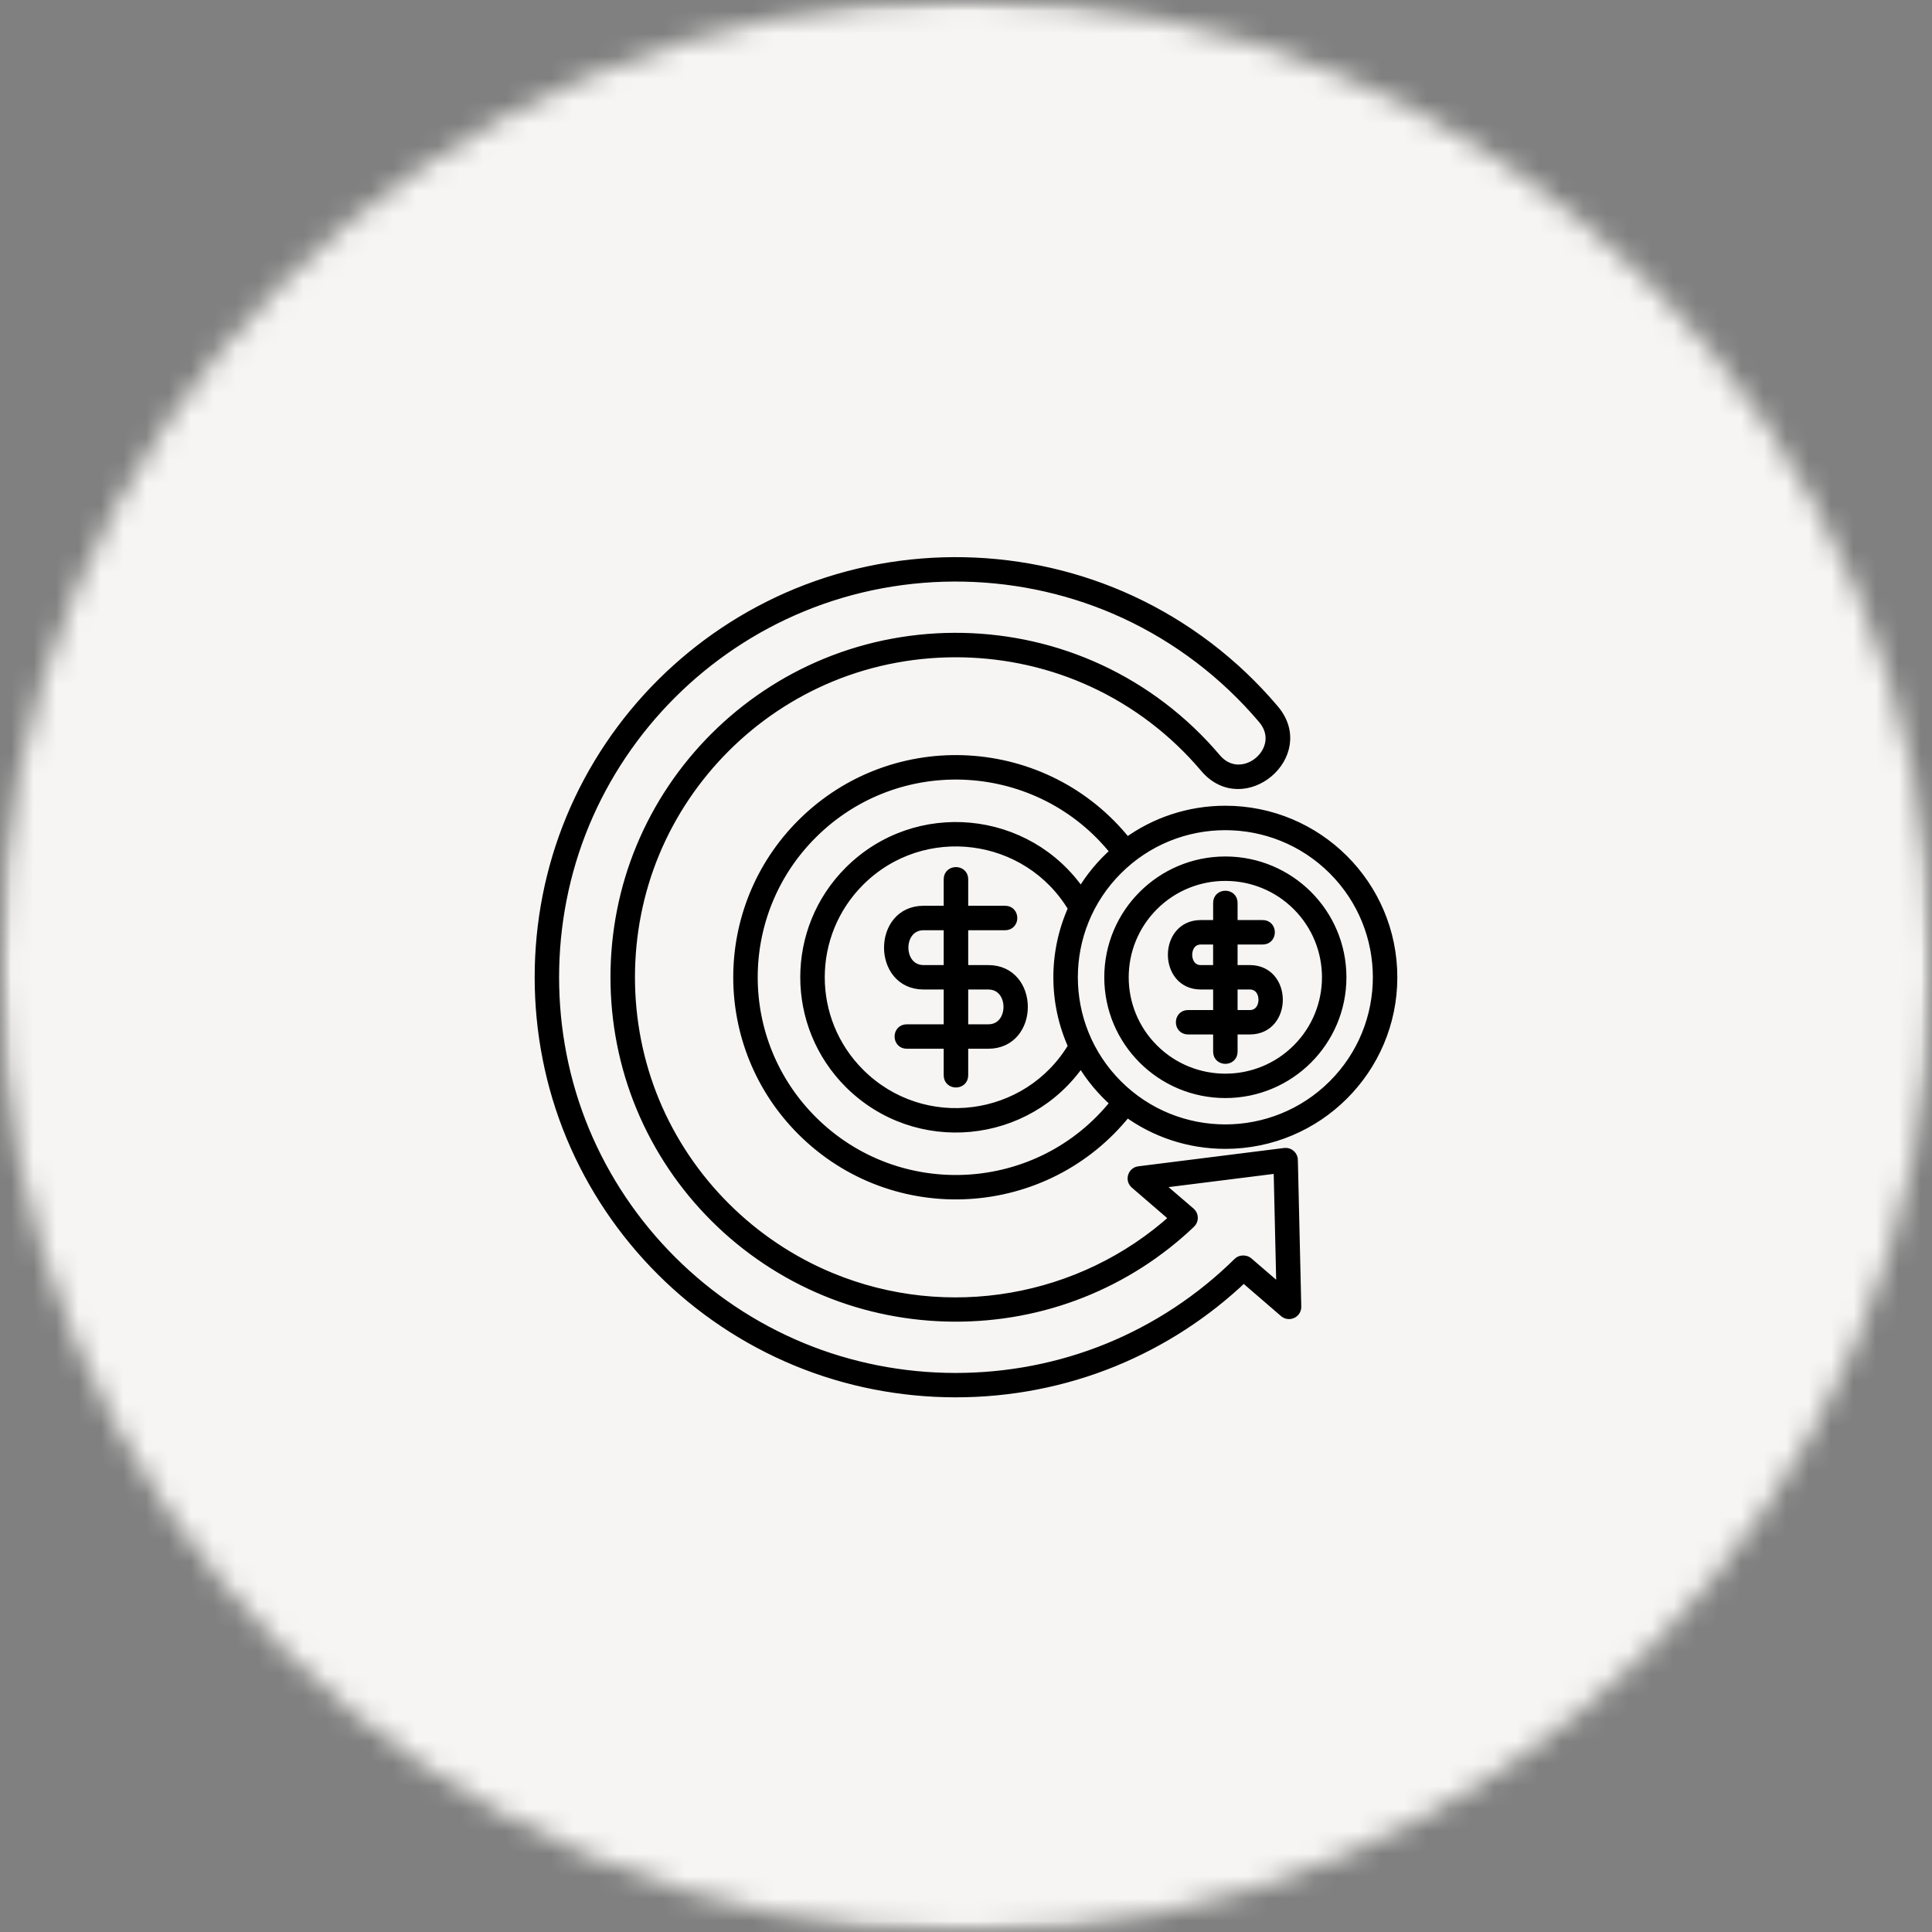 <?xml version="1.0" encoding="UTF-8"?> <svg xmlns="http://www.w3.org/2000/svg" width="86" height="86" viewBox="0 0 86 86" fill="none"><rect x="0" y="0" width="86" height="86" fill="#808080" stroke="none"/><mask id="mask0_8510_2084" style="mask-type:luminance" maskUnits="userSpaceOnUse" x="0" y="0" width="86" height="86"><path d="M0 0H86V86H0V0Z" fill="white"></path></mask><g mask="url(#mask0_8510_2084)"><mask id="mask1_8510_2084" style="mask-type:luminance" maskUnits="userSpaceOnUse" x="0" y="0" width="86" height="86"><path d="M43 0C19.251 0 0 19.251 0 43C0 66.749 19.251 86 43 86C66.749 86 86 66.749 86 43C86 19.251 66.749 0 43 0Z" fill="white"></path></mask><g mask="url(#mask1_8510_2084)"><path d="M0 0H86V86H0V0Z" fill="#F6F5F3"></path></g></g><mask id="path-4-outside-1_8510_2084" maskUnits="userSpaceOnUse" x="23" y="24" width="40" height="39" fill="black"><rect fill="white" x="23" y="24" width="40" height="39"></rect><path d="M52.262 54.222L50.513 52.714C50.285 52.517 50.405 52.149 50.696 52.115L57.187 51.299C57.401 51.273 57.585 51.448 57.573 51.662L57.724 58.168C57.729 58.468 57.378 58.624 57.156 58.434L55.359 56.885C53.672 58.492 51.717 59.753 49.595 60.623C45.099 62.466 39.938 62.459 35.444 60.603C30.906 58.728 27.281 55.112 25.401 50.585C23.533 46.087 23.533 40.916 25.401 36.417C27.281 31.89 30.906 28.275 35.444 26.399C40.214 24.43 45.682 24.544 50.364 26.714C52.783 27.837 54.961 29.482 56.728 31.572C58.452 33.608 55.344 36.22 53.623 34.187C52.242 32.553 50.542 31.267 48.653 30.393C45.011 28.703 40.712 28.613 36.998 30.147C33.463 31.606 30.622 34.443 29.157 37.969C27.7 41.478 27.7 45.523 29.157 49.034C30.622 52.561 33.463 55.395 36.998 56.856C42.16 58.99 48.132 57.952 52.262 54.222L52.262 54.222ZM52.883 45.847C52.429 45.847 52.429 45.161 52.883 45.161H54.201V43.846H53.452C51.765 43.846 51.765 41.155 53.452 41.155H54.201V40.189C54.201 39.736 54.889 39.736 54.889 40.189V41.155H56.208C56.661 41.155 56.661 41.844 56.208 41.844H54.889V43.159H55.636C57.325 43.159 57.325 45.847 55.636 45.847H54.889V46.816C54.889 47.269 54.201 47.269 54.201 46.816V45.847H52.883ZM54.889 45.161H55.636C56.414 45.161 56.414 43.846 55.636 43.846H54.889V45.161ZM54.2 41.844H53.451C52.675 41.844 52.675 43.159 53.451 43.159H54.2V41.844ZM54.545 38.325C57.411 38.325 59.734 40.644 59.734 43.502C59.734 46.36 57.41 48.678 54.545 48.678C51.678 48.678 49.355 46.36 49.355 43.502C49.355 40.644 51.679 38.325 54.545 38.325ZM57.728 40.327C55.97 38.574 53.118 38.574 51.361 40.327C49.603 42.08 49.603 44.925 51.361 46.678C53.119 48.431 55.97 48.431 57.728 46.678C59.485 44.924 59.485 42.08 57.728 40.327ZM54.545 36.066C58.66 36.066 62 39.395 62 43.503C62 47.608 58.66 50.94 54.545 50.94C52.907 50.94 51.393 50.414 50.165 49.52C46.557 54.053 39.795 54.453 35.684 50.352C31.891 46.568 31.891 40.434 35.684 36.65C39.796 32.548 46.56 32.95 50.165 37.484C51.394 36.592 52.907 36.066 54.545 36.066V36.066ZM49.625 49.091C49.032 48.569 48.522 47.956 48.119 47.274C45.746 50.749 40.786 51.231 37.792 48.248C35.166 45.625 35.166 41.377 37.792 38.757C40.785 35.774 45.746 36.256 48.119 39.731C48.522 39.046 49.032 38.435 49.625 37.914C46.276 33.699 39.99 33.327 36.172 37.137C32.647 40.653 32.647 46.351 36.172 49.868C39.99 53.676 46.276 53.306 49.625 49.091V49.091ZM47.75 46.57C46.867 44.627 46.869 42.377 47.75 40.434C45.746 37.059 41.076 36.453 38.281 39.241C35.923 41.596 35.923 45.409 38.281 47.761C41.076 50.55 45.744 49.946 47.75 46.57ZM59.329 38.73C56.685 36.095 52.401 36.095 49.76 38.73C47.118 41.365 47.118 45.638 49.76 48.276C52.401 50.91 56.685 50.91 59.329 48.276C61.971 45.639 61.971 41.365 59.329 38.73ZM40.361 46.483C39.908 46.483 39.908 45.796 40.361 45.796H42.207V43.846H41.113C39.031 43.846 39.031 40.519 41.113 40.519H42.207V39.136C42.207 38.684 42.898 38.684 42.898 39.136V40.519H44.743C45.197 40.519 45.197 41.208 44.743 41.208H42.898V43.159H43.992C46.071 43.159 46.074 46.483 43.992 46.483H42.898V47.868C42.898 48.321 42.207 48.321 42.207 47.868V46.483H40.361ZM42.898 45.796H43.992C45.161 45.796 45.161 43.846 43.992 43.846H42.898V45.796ZM42.207 41.208H41.113C39.944 41.208 39.944 43.159 41.113 43.159H42.207V41.208ZM51.544 52.7L52.992 53.943C53.153 54.075 53.165 54.316 53.013 54.46C51.603 55.804 49.962 56.849 48.185 57.557C44.538 59.014 40.368 58.989 36.736 57.489C33.025 55.958 30.057 52.997 28.521 49.295C26.992 45.616 26.992 41.386 28.521 37.709C30.057 34.008 33.025 31.047 36.736 29.513C40.637 27.903 45.112 27.996 48.939 29.771C50.919 30.689 52.698 32.035 54.146 33.745C55.286 35.092 57.342 33.362 56.202 32.014C54.497 30.003 52.403 28.419 50.074 27.338C45.567 25.249 40.294 25.136 35.703 27.034C31.344 28.835 27.841 32.327 26.034 36.679C24.238 41.009 24.238 45.996 26.034 50.325C27.841 54.674 31.343 58.168 35.704 59.97C40.029 61.758 45.004 61.762 49.333 59.99C51.464 59.116 53.427 57.828 55.101 56.177C55.221 56.052 55.452 56.063 55.567 56.162L57.017 57.411L56.892 52.029L51.544 52.7Z"></path></mask><path d="M52.262 54.222L50.513 52.714C50.285 52.517 50.405 52.149 50.696 52.115L57.187 51.299C57.401 51.273 57.585 51.448 57.573 51.662L57.724 58.168C57.729 58.468 57.378 58.624 57.156 58.434L55.359 56.885C53.672 58.492 51.717 59.753 49.595 60.623C45.099 62.466 39.938 62.459 35.444 60.603C30.906 58.728 27.281 55.112 25.401 50.585C23.533 46.087 23.533 40.916 25.401 36.417C27.281 31.89 30.906 28.275 35.444 26.399C40.214 24.43 45.682 24.544 50.364 26.714C52.783 27.837 54.961 29.482 56.728 31.572C58.452 33.608 55.344 36.22 53.623 34.187C52.242 32.553 50.542 31.267 48.653 30.393C45.011 28.703 40.712 28.613 36.998 30.147C33.463 31.606 30.622 34.443 29.157 37.969C27.7 41.478 27.7 45.523 29.157 49.034C30.622 52.561 33.463 55.395 36.998 56.856C42.16 58.99 48.132 57.952 52.262 54.222L52.262 54.222ZM52.883 45.847C52.429 45.847 52.429 45.161 52.883 45.161H54.201V43.846H53.452C51.765 43.846 51.765 41.155 53.452 41.155H54.201V40.189C54.201 39.736 54.889 39.736 54.889 40.189V41.155H56.208C56.661 41.155 56.661 41.844 56.208 41.844H54.889V43.159H55.636C57.325 43.159 57.325 45.847 55.636 45.847H54.889V46.816C54.889 47.269 54.201 47.269 54.201 46.816V45.847H52.883ZM54.889 45.161H55.636C56.414 45.161 56.414 43.846 55.636 43.846H54.889V45.161ZM54.2 41.844H53.451C52.675 41.844 52.675 43.159 53.451 43.159H54.2V41.844ZM54.545 38.325C57.411 38.325 59.734 40.644 59.734 43.502C59.734 46.36 57.41 48.678 54.545 48.678C51.678 48.678 49.355 46.36 49.355 43.502C49.355 40.644 51.679 38.325 54.545 38.325ZM57.728 40.327C55.97 38.574 53.118 38.574 51.361 40.327C49.603 42.08 49.603 44.925 51.361 46.678C53.119 48.431 55.97 48.431 57.728 46.678C59.485 44.924 59.485 42.08 57.728 40.327ZM54.545 36.066C58.66 36.066 62 39.395 62 43.503C62 47.608 58.66 50.94 54.545 50.94C52.907 50.94 51.393 50.414 50.165 49.52C46.557 54.053 39.795 54.453 35.684 50.352C31.891 46.568 31.891 40.434 35.684 36.65C39.796 32.548 46.56 32.95 50.165 37.484C51.394 36.592 52.907 36.066 54.545 36.066V36.066ZM49.625 49.091C49.032 48.569 48.522 47.956 48.119 47.274C45.746 50.749 40.786 51.231 37.792 48.248C35.166 45.625 35.166 41.377 37.792 38.757C40.785 35.774 45.746 36.256 48.119 39.731C48.522 39.046 49.032 38.435 49.625 37.914C46.276 33.699 39.99 33.327 36.172 37.137C32.647 40.653 32.647 46.351 36.172 49.868C39.99 53.676 46.276 53.306 49.625 49.091V49.091ZM47.75 46.57C46.867 44.627 46.869 42.377 47.75 40.434C45.746 37.059 41.076 36.453 38.281 39.241C35.923 41.596 35.923 45.409 38.281 47.761C41.076 50.55 45.744 49.946 47.75 46.57ZM59.329 38.73C56.685 36.095 52.401 36.095 49.76 38.73C47.118 41.365 47.118 45.638 49.76 48.276C52.401 50.91 56.685 50.91 59.329 48.276C61.971 45.639 61.971 41.365 59.329 38.73ZM40.361 46.483C39.908 46.483 39.908 45.796 40.361 45.796H42.207V43.846H41.113C39.031 43.846 39.031 40.519 41.113 40.519H42.207V39.136C42.207 38.684 42.898 38.684 42.898 39.136V40.519H44.743C45.197 40.519 45.197 41.208 44.743 41.208H42.898V43.159H43.992C46.071 43.159 46.074 46.483 43.992 46.483H42.898V47.868C42.898 48.321 42.207 48.321 42.207 47.868V46.483H40.361ZM42.898 45.796H43.992C45.161 45.796 45.161 43.846 43.992 43.846H42.898V45.796ZM42.207 41.208H41.113C39.944 41.208 39.944 43.159 41.113 43.159H42.207V41.208ZM51.544 52.7L52.992 53.943C53.153 54.075 53.165 54.316 53.013 54.46C51.603 55.804 49.962 56.849 48.185 57.557C44.538 59.014 40.368 58.989 36.736 57.489C33.025 55.958 30.057 52.997 28.521 49.295C26.992 45.616 26.992 41.386 28.521 37.709C30.057 34.008 33.025 31.047 36.736 29.513C40.637 27.903 45.112 27.996 48.939 29.771C50.919 30.689 52.698 32.035 54.146 33.745C55.286 35.092 57.342 33.362 56.202 32.014C54.497 30.003 52.403 28.419 50.074 27.338C45.567 25.249 40.294 25.136 35.703 27.034C31.344 28.835 27.841 32.327 26.034 36.679C24.238 41.009 24.238 45.996 26.034 50.325C27.841 54.674 31.343 58.168 35.704 59.97C40.029 61.758 45.004 61.762 49.333 59.99C51.464 59.116 53.427 57.828 55.101 56.177C55.221 56.052 55.452 56.063 55.567 56.162L57.017 57.411L56.892 52.029L51.544 52.7Z" fill="black"></path><path d="M52.262 54.222L50.513 52.714C50.285 52.517 50.405 52.149 50.696 52.115L57.187 51.299C57.401 51.273 57.585 51.448 57.573 51.662L57.724 58.168C57.729 58.468 57.378 58.624 57.156 58.434L55.359 56.885C53.672 58.492 51.717 59.753 49.595 60.623C45.099 62.466 39.938 62.459 35.444 60.603C30.906 58.728 27.281 55.112 25.401 50.585C23.533 46.087 23.533 40.916 25.401 36.417C27.281 31.89 30.906 28.275 35.444 26.399C40.214 24.43 45.682 24.544 50.364 26.714C52.783 27.837 54.961 29.482 56.728 31.572C58.452 33.608 55.344 36.22 53.623 34.187C52.242 32.553 50.542 31.267 48.653 30.393C45.011 28.703 40.712 28.613 36.998 30.147C33.463 31.606 30.622 34.443 29.157 37.969C27.7 41.478 27.7 45.523 29.157 49.034C30.622 52.561 33.463 55.395 36.998 56.856C42.16 58.99 48.132 57.952 52.262 54.222L52.262 54.222ZM52.883 45.847C52.429 45.847 52.429 45.161 52.883 45.161H54.201V43.846H53.452C51.765 43.846 51.765 41.155 53.452 41.155H54.201V40.189C54.201 39.736 54.889 39.736 54.889 40.189V41.155H56.208C56.661 41.155 56.661 41.844 56.208 41.844H54.889V43.159H55.636C57.325 43.159 57.325 45.847 55.636 45.847H54.889V46.816C54.889 47.269 54.201 47.269 54.201 46.816V45.847H52.883ZM54.889 45.161H55.636C56.414 45.161 56.414 43.846 55.636 43.846H54.889V45.161ZM54.2 41.844H53.451C52.675 41.844 52.675 43.159 53.451 43.159H54.2V41.844ZM54.545 38.325C57.411 38.325 59.734 40.644 59.734 43.502C59.734 46.36 57.41 48.678 54.545 48.678C51.678 48.678 49.355 46.36 49.355 43.502C49.355 40.644 51.679 38.325 54.545 38.325ZM57.728 40.327C55.97 38.574 53.118 38.574 51.361 40.327C49.603 42.08 49.603 44.925 51.361 46.678C53.119 48.431 55.97 48.431 57.728 46.678C59.485 44.924 59.485 42.08 57.728 40.327ZM54.545 36.066C58.66 36.066 62 39.395 62 43.503C62 47.608 58.66 50.94 54.545 50.94C52.907 50.94 51.393 50.414 50.165 49.52C46.557 54.053 39.795 54.453 35.684 50.352C31.891 46.568 31.891 40.434 35.684 36.65C39.796 32.548 46.56 32.95 50.165 37.484C51.394 36.592 52.907 36.066 54.545 36.066V36.066ZM49.625 49.091C49.032 48.569 48.522 47.956 48.119 47.274C45.746 50.749 40.786 51.231 37.792 48.248C35.166 45.625 35.166 41.377 37.792 38.757C40.785 35.774 45.746 36.256 48.119 39.731C48.522 39.046 49.032 38.435 49.625 37.914C46.276 33.699 39.99 33.327 36.172 37.137C32.647 40.653 32.647 46.351 36.172 49.868C39.99 53.676 46.276 53.306 49.625 49.091V49.091ZM47.75 46.57C46.867 44.627 46.869 42.377 47.75 40.434C45.746 37.059 41.076 36.453 38.281 39.241C35.923 41.596 35.923 45.409 38.281 47.761C41.076 50.55 45.744 49.946 47.75 46.57ZM59.329 38.73C56.685 36.095 52.401 36.095 49.76 38.73C47.118 41.365 47.118 45.638 49.76 48.276C52.401 50.91 56.685 50.91 59.329 48.276C61.971 45.639 61.971 41.365 59.329 38.73ZM40.361 46.483C39.908 46.483 39.908 45.796 40.361 45.796H42.207V43.846H41.113C39.031 43.846 39.031 40.519 41.113 40.519H42.207V39.136C42.207 38.684 42.898 38.684 42.898 39.136V40.519H44.743C45.197 40.519 45.197 41.208 44.743 41.208H42.898V43.159H43.992C46.071 43.159 46.074 46.483 43.992 46.483H42.898V47.868C42.898 48.321 42.207 48.321 42.207 47.868V46.483H40.361ZM42.898 45.796H43.992C45.161 45.796 45.161 43.846 43.992 43.846H42.898V45.796ZM42.207 41.208H41.113C39.944 41.208 39.944 43.159 41.113 43.159H42.207V41.208ZM51.544 52.7L52.992 53.943C53.153 54.075 53.165 54.316 53.013 54.46C51.603 55.804 49.962 56.849 48.185 57.557C44.538 59.014 40.368 58.989 36.736 57.489C33.025 55.958 30.057 52.997 28.521 49.295C26.992 45.616 26.992 41.386 28.521 37.709C30.057 34.008 33.025 31.047 36.736 29.513C40.637 27.903 45.112 27.996 48.939 29.771C50.919 30.689 52.698 32.035 54.146 33.745C55.286 35.092 57.342 33.362 56.202 32.014C54.497 30.003 52.403 28.419 50.074 27.338C45.567 25.249 40.294 25.136 35.703 27.034C31.344 28.835 27.841 32.327 26.034 36.679C24.238 41.009 24.238 45.996 26.034 50.325C27.841 54.674 31.343 58.168 35.704 59.97C40.029 61.758 45.004 61.762 49.333 59.99C51.464 59.116 53.427 57.828 55.101 56.177C55.221 56.052 55.452 56.063 55.567 56.162L57.017 57.411L56.892 52.029L51.544 52.7Z" stroke="black" stroke-width="0.4" mask="url(#path-4-outside-1_8510_2084)"></path></svg> 